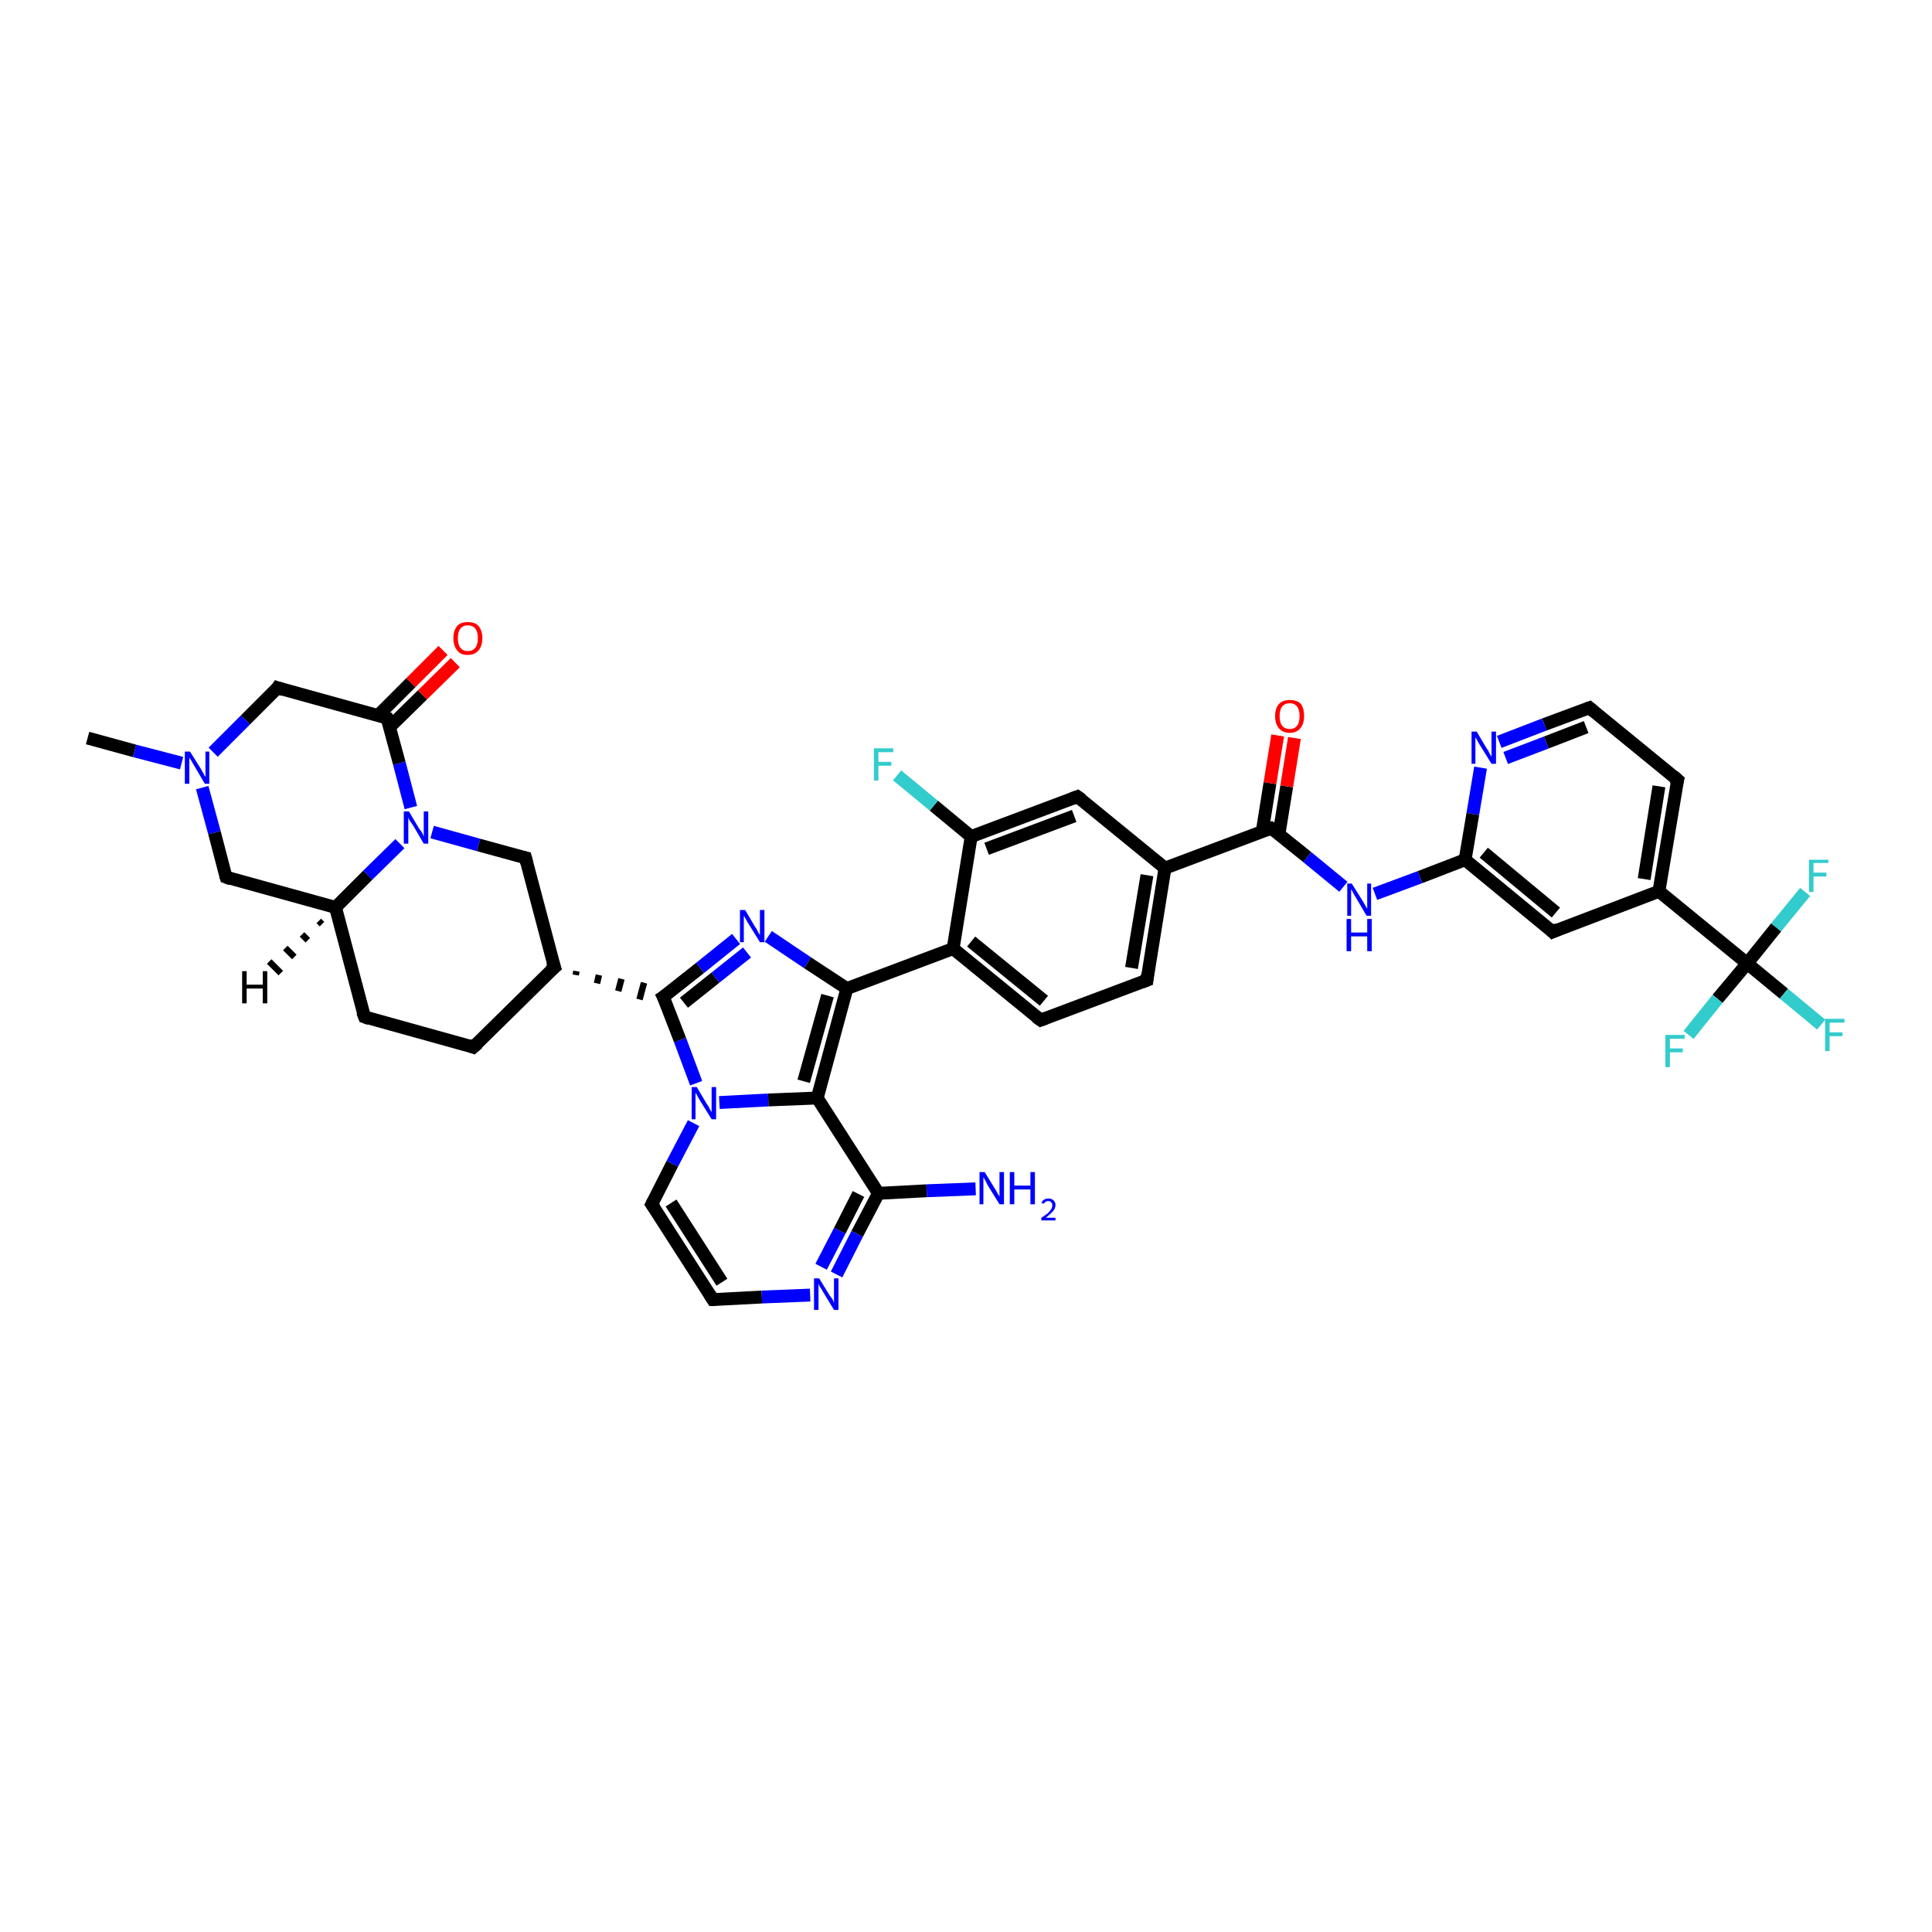 <?xml version='1.0' encoding='iso-8859-1'?>
<svg version='1.1' baseProfile='full'
              xmlns='http://www.w3.org/2000/svg'
                      xmlns:rdkit='http://www.rdkit.org/xml'
                      xmlns:xlink='http://www.w3.org/1999/xlink'
                  xml:space='preserve'
width='300px' height='300px' viewBox='0 0 300 300'>
<!-- END OF HEADER -->
<rect style='opacity:1.0;fill:#FFFFFF;stroke:none' width='300.0' height='300.0' x='0.0' y='0.0'> </rect>
<path class='bond-0 atom-0 atom-1' d='M 13.6,114.6 L 20.9,116.6' style='fill:none;fill-rule:evenodd;stroke:#000000;stroke-width:2.0px;stroke-linecap:butt;stroke-linejoin:miter;stroke-opacity:1' />
<path class='bond-0 atom-0 atom-1' d='M 20.9,116.6 L 28.2,118.5' style='fill:none;fill-rule:evenodd;stroke:#0000FF;stroke-width:2.0px;stroke-linecap:butt;stroke-linejoin:miter;stroke-opacity:1' />
<path class='bond-1 atom-1 atom-2' d='M 31.4,122.3 L 33.3,129.3' style='fill:none;fill-rule:evenodd;stroke:#0000FF;stroke-width:2.0px;stroke-linecap:butt;stroke-linejoin:miter;stroke-opacity:1' />
<path class='bond-1 atom-1 atom-2' d='M 33.3,129.3 L 35.1,136.2' style='fill:none;fill-rule:evenodd;stroke:#000000;stroke-width:2.0px;stroke-linecap:butt;stroke-linejoin:miter;stroke-opacity:1' />
<path class='bond-2 atom-2 atom-3' d='M 35.1,136.2 L 52.1,140.9' style='fill:none;fill-rule:evenodd;stroke:#000000;stroke-width:2.0px;stroke-linecap:butt;stroke-linejoin:miter;stroke-opacity:1' />
<path class='bond-3 atom-3 atom-4' d='M 52.1,140.9 L 56.6,157.9' style='fill:none;fill-rule:evenodd;stroke:#000000;stroke-width:2.0px;stroke-linecap:butt;stroke-linejoin:miter;stroke-opacity:1' />
<path class='bond-4 atom-4 atom-5' d='M 56.6,157.9 L 73.5,162.6' style='fill:none;fill-rule:evenodd;stroke:#000000;stroke-width:2.0px;stroke-linecap:butt;stroke-linejoin:miter;stroke-opacity:1' />
<path class='bond-5 atom-5 atom-6' d='M 73.5,162.6 L 86.1,150.2' style='fill:none;fill-rule:evenodd;stroke:#000000;stroke-width:2.0px;stroke-linecap:butt;stroke-linejoin:miter;stroke-opacity:1' />
<path class='bond-6 atom-6 atom-7' d='M 86.1,150.2 L 81.6,133.2' style='fill:none;fill-rule:evenodd;stroke:#000000;stroke-width:2.0px;stroke-linecap:butt;stroke-linejoin:miter;stroke-opacity:1' />
<path class='bond-7 atom-7 atom-8' d='M 81.6,133.2 L 74.3,131.2' style='fill:none;fill-rule:evenodd;stroke:#000000;stroke-width:2.0px;stroke-linecap:butt;stroke-linejoin:miter;stroke-opacity:1' />
<path class='bond-7 atom-7 atom-8' d='M 74.3,131.2 L 67.1,129.2' style='fill:none;fill-rule:evenodd;stroke:#0000FF;stroke-width:2.0px;stroke-linecap:butt;stroke-linejoin:miter;stroke-opacity:1' />
<path class='bond-8 atom-8 atom-9' d='M 63.8,125.4 L 62.0,118.5' style='fill:none;fill-rule:evenodd;stroke:#0000FF;stroke-width:2.0px;stroke-linecap:butt;stroke-linejoin:miter;stroke-opacity:1' />
<path class='bond-8 atom-8 atom-9' d='M 62.0,118.5 L 60.1,111.5' style='fill:none;fill-rule:evenodd;stroke:#000000;stroke-width:2.0px;stroke-linecap:butt;stroke-linejoin:miter;stroke-opacity:1' />
<path class='bond-9 atom-9 atom-10' d='M 60.5,112.9 L 65.6,107.9' style='fill:none;fill-rule:evenodd;stroke:#000000;stroke-width:2.0px;stroke-linecap:butt;stroke-linejoin:miter;stroke-opacity:1' />
<path class='bond-9 atom-9 atom-10' d='M 65.6,107.9 L 70.7,102.9' style='fill:none;fill-rule:evenodd;stroke:#FF0000;stroke-width:2.0px;stroke-linecap:butt;stroke-linejoin:miter;stroke-opacity:1' />
<path class='bond-9 atom-9 atom-10' d='M 58.7,111.1 L 63.8,106.0' style='fill:none;fill-rule:evenodd;stroke:#000000;stroke-width:2.0px;stroke-linecap:butt;stroke-linejoin:miter;stroke-opacity:1' />
<path class='bond-9 atom-9 atom-10' d='M 63.8,106.0 L 68.8,101.0' style='fill:none;fill-rule:evenodd;stroke:#FF0000;stroke-width:2.0px;stroke-linecap:butt;stroke-linejoin:miter;stroke-opacity:1' />
<path class='bond-10 atom-9 atom-11' d='M 60.1,111.5 L 43.1,106.8' style='fill:none;fill-rule:evenodd;stroke:#000000;stroke-width:2.0px;stroke-linecap:butt;stroke-linejoin:miter;stroke-opacity:1' />
<path class='bond-11 atom-6 atom-12' d='M 89.4,151.4 L 89.5,150.8' style='fill:none;fill-rule:evenodd;stroke:#000000;stroke-width:1.0px;stroke-linecap:butt;stroke-linejoin:miter;stroke-opacity:1' />
<path class='bond-11 atom-6 atom-12' d='M 92.7,152.7 L 93.0,151.4' style='fill:none;fill-rule:evenodd;stroke:#000000;stroke-width:1.0px;stroke-linecap:butt;stroke-linejoin:miter;stroke-opacity:1' />
<path class='bond-11 atom-6 atom-12' d='M 96.0,153.9 L 96.5,152.0' style='fill:none;fill-rule:evenodd;stroke:#000000;stroke-width:1.0px;stroke-linecap:butt;stroke-linejoin:miter;stroke-opacity:1' />
<path class='bond-11 atom-6 atom-12' d='M 99.3,155.2 L 100.0,152.6' style='fill:none;fill-rule:evenodd;stroke:#000000;stroke-width:1.0px;stroke-linecap:butt;stroke-linejoin:miter;stroke-opacity:1' />
<path class='bond-12 atom-12 atom-13' d='M 103.0,154.8 L 108.7,150.3' style='fill:none;fill-rule:evenodd;stroke:#000000;stroke-width:2.0px;stroke-linecap:butt;stroke-linejoin:miter;stroke-opacity:1' />
<path class='bond-12 atom-12 atom-13' d='M 108.7,150.3 L 114.3,145.8' style='fill:none;fill-rule:evenodd;stroke:#0000FF;stroke-width:2.0px;stroke-linecap:butt;stroke-linejoin:miter;stroke-opacity:1' />
<path class='bond-12 atom-12 atom-13' d='M 106.2,155.7 L 111.1,151.8' style='fill:none;fill-rule:evenodd;stroke:#000000;stroke-width:2.0px;stroke-linecap:butt;stroke-linejoin:miter;stroke-opacity:1' />
<path class='bond-12 atom-12 atom-13' d='M 111.1,151.8 L 116.0,147.9' style='fill:none;fill-rule:evenodd;stroke:#0000FF;stroke-width:2.0px;stroke-linecap:butt;stroke-linejoin:miter;stroke-opacity:1' />
<path class='bond-13 atom-13 atom-14' d='M 119.3,145.4 L 125.4,149.5' style='fill:none;fill-rule:evenodd;stroke:#0000FF;stroke-width:2.0px;stroke-linecap:butt;stroke-linejoin:miter;stroke-opacity:1' />
<path class='bond-13 atom-13 atom-14' d='M 125.4,149.5 L 131.5,153.5' style='fill:none;fill-rule:evenodd;stroke:#000000;stroke-width:2.0px;stroke-linecap:butt;stroke-linejoin:miter;stroke-opacity:1' />
<path class='bond-14 atom-14 atom-15' d='M 131.5,153.5 L 148.0,147.3' style='fill:none;fill-rule:evenodd;stroke:#000000;stroke-width:2.0px;stroke-linecap:butt;stroke-linejoin:miter;stroke-opacity:1' />
<path class='bond-15 atom-15 atom-16' d='M 148.0,147.3 L 161.6,158.4' style='fill:none;fill-rule:evenodd;stroke:#000000;stroke-width:2.0px;stroke-linecap:butt;stroke-linejoin:miter;stroke-opacity:1' />
<path class='bond-15 atom-15 atom-16' d='M 150.8,146.2 L 162.1,155.4' style='fill:none;fill-rule:evenodd;stroke:#000000;stroke-width:2.0px;stroke-linecap:butt;stroke-linejoin:miter;stroke-opacity:1' />
<path class='bond-16 atom-16 atom-17' d='M 161.6,158.4 L 178.1,152.2' style='fill:none;fill-rule:evenodd;stroke:#000000;stroke-width:2.0px;stroke-linecap:butt;stroke-linejoin:miter;stroke-opacity:1' />
<path class='bond-17 atom-17 atom-18' d='M 178.1,152.2 L 180.9,134.8' style='fill:none;fill-rule:evenodd;stroke:#000000;stroke-width:2.0px;stroke-linecap:butt;stroke-linejoin:miter;stroke-opacity:1' />
<path class='bond-17 atom-17 atom-18' d='M 175.7,150.3 L 178.1,135.9' style='fill:none;fill-rule:evenodd;stroke:#000000;stroke-width:2.0px;stroke-linecap:butt;stroke-linejoin:miter;stroke-opacity:1' />
<path class='bond-18 atom-18 atom-19' d='M 180.9,134.8 L 167.3,123.7' style='fill:none;fill-rule:evenodd;stroke:#000000;stroke-width:2.0px;stroke-linecap:butt;stroke-linejoin:miter;stroke-opacity:1' />
<path class='bond-19 atom-19 atom-20' d='M 167.3,123.7 L 150.8,129.9' style='fill:none;fill-rule:evenodd;stroke:#000000;stroke-width:2.0px;stroke-linecap:butt;stroke-linejoin:miter;stroke-opacity:1' />
<path class='bond-19 atom-19 atom-20' d='M 166.8,126.7 L 153.2,131.8' style='fill:none;fill-rule:evenodd;stroke:#000000;stroke-width:2.0px;stroke-linecap:butt;stroke-linejoin:miter;stroke-opacity:1' />
<path class='bond-20 atom-20 atom-21' d='M 150.8,129.9 L 145.0,125.1' style='fill:none;fill-rule:evenodd;stroke:#000000;stroke-width:2.0px;stroke-linecap:butt;stroke-linejoin:miter;stroke-opacity:1' />
<path class='bond-20 atom-20 atom-21' d='M 145.0,125.1 L 139.3,120.4' style='fill:none;fill-rule:evenodd;stroke:#33CCCC;stroke-width:2.0px;stroke-linecap:butt;stroke-linejoin:miter;stroke-opacity:1' />
<path class='bond-21 atom-18 atom-22' d='M 180.9,134.8 L 197.4,128.6' style='fill:none;fill-rule:evenodd;stroke:#000000;stroke-width:2.0px;stroke-linecap:butt;stroke-linejoin:miter;stroke-opacity:1' />
<path class='bond-22 atom-22 atom-23' d='M 198.6,129.5 L 199.8,122.1' style='fill:none;fill-rule:evenodd;stroke:#000000;stroke-width:2.0px;stroke-linecap:butt;stroke-linejoin:miter;stroke-opacity:1' />
<path class='bond-22 atom-22 atom-23' d='M 199.8,122.1 L 201.0,114.6' style='fill:none;fill-rule:evenodd;stroke:#FF0000;stroke-width:2.0px;stroke-linecap:butt;stroke-linejoin:miter;stroke-opacity:1' />
<path class='bond-22 atom-22 atom-23' d='M 196.0,129.1 L 197.2,121.6' style='fill:none;fill-rule:evenodd;stroke:#000000;stroke-width:2.0px;stroke-linecap:butt;stroke-linejoin:miter;stroke-opacity:1' />
<path class='bond-22 atom-22 atom-23' d='M 197.2,121.6 L 198.4,114.2' style='fill:none;fill-rule:evenodd;stroke:#FF0000;stroke-width:2.0px;stroke-linecap:butt;stroke-linejoin:miter;stroke-opacity:1' />
<path class='bond-23 atom-22 atom-24' d='M 197.4,128.6 L 203.0,133.1' style='fill:none;fill-rule:evenodd;stroke:#000000;stroke-width:2.0px;stroke-linecap:butt;stroke-linejoin:miter;stroke-opacity:1' />
<path class='bond-23 atom-22 atom-24' d='M 203.0,133.1 L 208.6,137.7' style='fill:none;fill-rule:evenodd;stroke:#0000FF;stroke-width:2.0px;stroke-linecap:butt;stroke-linejoin:miter;stroke-opacity:1' />
<path class='bond-24 atom-24 atom-25' d='M 213.5,138.8 L 220.5,136.2' style='fill:none;fill-rule:evenodd;stroke:#0000FF;stroke-width:2.0px;stroke-linecap:butt;stroke-linejoin:miter;stroke-opacity:1' />
<path class='bond-24 atom-24 atom-25' d='M 220.5,136.2 L 227.5,133.5' style='fill:none;fill-rule:evenodd;stroke:#000000;stroke-width:2.0px;stroke-linecap:butt;stroke-linejoin:miter;stroke-opacity:1' />
<path class='bond-25 atom-25 atom-26' d='M 227.5,133.5 L 241.1,144.7' style='fill:none;fill-rule:evenodd;stroke:#000000;stroke-width:2.0px;stroke-linecap:butt;stroke-linejoin:miter;stroke-opacity:1' />
<path class='bond-25 atom-25 atom-26' d='M 230.4,132.4 L 241.6,141.7' style='fill:none;fill-rule:evenodd;stroke:#000000;stroke-width:2.0px;stroke-linecap:butt;stroke-linejoin:miter;stroke-opacity:1' />
<path class='bond-26 atom-26 atom-27' d='M 241.1,144.7 L 257.6,138.4' style='fill:none;fill-rule:evenodd;stroke:#000000;stroke-width:2.0px;stroke-linecap:butt;stroke-linejoin:miter;stroke-opacity:1' />
<path class='bond-27 atom-27 atom-28' d='M 257.6,138.4 L 260.5,121.1' style='fill:none;fill-rule:evenodd;stroke:#000000;stroke-width:2.0px;stroke-linecap:butt;stroke-linejoin:miter;stroke-opacity:1' />
<path class='bond-27 atom-27 atom-28' d='M 255.3,136.5 L 257.6,122.1' style='fill:none;fill-rule:evenodd;stroke:#000000;stroke-width:2.0px;stroke-linecap:butt;stroke-linejoin:miter;stroke-opacity:1' />
<path class='bond-28 atom-28 atom-29' d='M 260.5,121.1 L 246.8,109.9' style='fill:none;fill-rule:evenodd;stroke:#000000;stroke-width:2.0px;stroke-linecap:butt;stroke-linejoin:miter;stroke-opacity:1' />
<path class='bond-29 atom-29 atom-30' d='M 246.8,109.9 L 239.8,112.5' style='fill:none;fill-rule:evenodd;stroke:#000000;stroke-width:2.0px;stroke-linecap:butt;stroke-linejoin:miter;stroke-opacity:1' />
<path class='bond-29 atom-29 atom-30' d='M 239.8,112.5 L 232.8,115.2' style='fill:none;fill-rule:evenodd;stroke:#0000FF;stroke-width:2.0px;stroke-linecap:butt;stroke-linejoin:miter;stroke-opacity:1' />
<path class='bond-29 atom-29 atom-30' d='M 246.3,112.9 L 240.1,115.3' style='fill:none;fill-rule:evenodd;stroke:#000000;stroke-width:2.0px;stroke-linecap:butt;stroke-linejoin:miter;stroke-opacity:1' />
<path class='bond-29 atom-29 atom-30' d='M 240.1,115.3 L 233.8,117.7' style='fill:none;fill-rule:evenodd;stroke:#0000FF;stroke-width:2.0px;stroke-linecap:butt;stroke-linejoin:miter;stroke-opacity:1' />
<path class='bond-30 atom-27 atom-31' d='M 257.6,138.4 L 271.3,149.6' style='fill:none;fill-rule:evenodd;stroke:#000000;stroke-width:2.0px;stroke-linecap:butt;stroke-linejoin:miter;stroke-opacity:1' />
<path class='bond-31 atom-31 atom-32' d='M 271.3,149.6 L 277.0,154.3' style='fill:none;fill-rule:evenodd;stroke:#000000;stroke-width:2.0px;stroke-linecap:butt;stroke-linejoin:miter;stroke-opacity:1' />
<path class='bond-31 atom-31 atom-32' d='M 277.0,154.3 L 282.8,159.1' style='fill:none;fill-rule:evenodd;stroke:#33CCCC;stroke-width:2.0px;stroke-linecap:butt;stroke-linejoin:miter;stroke-opacity:1' />
<path class='bond-32 atom-31 atom-33' d='M 271.3,149.6 L 266.7,155.1' style='fill:none;fill-rule:evenodd;stroke:#000000;stroke-width:2.0px;stroke-linecap:butt;stroke-linejoin:miter;stroke-opacity:1' />
<path class='bond-32 atom-31 atom-33' d='M 266.7,155.1 L 262.2,160.7' style='fill:none;fill-rule:evenodd;stroke:#33CCCC;stroke-width:2.0px;stroke-linecap:butt;stroke-linejoin:miter;stroke-opacity:1' />
<path class='bond-33 atom-31 atom-34' d='M 271.3,149.6 L 275.8,144.0' style='fill:none;fill-rule:evenodd;stroke:#000000;stroke-width:2.0px;stroke-linecap:butt;stroke-linejoin:miter;stroke-opacity:1' />
<path class='bond-33 atom-31 atom-34' d='M 275.8,144.0 L 280.3,138.5' style='fill:none;fill-rule:evenodd;stroke:#33CCCC;stroke-width:2.0px;stroke-linecap:butt;stroke-linejoin:miter;stroke-opacity:1' />
<path class='bond-34 atom-14 atom-35' d='M 131.5,153.5 L 126.9,170.5' style='fill:none;fill-rule:evenodd;stroke:#000000;stroke-width:2.0px;stroke-linecap:butt;stroke-linejoin:miter;stroke-opacity:1' />
<path class='bond-34 atom-14 atom-35' d='M 128.5,154.6 L 124.8,167.9' style='fill:none;fill-rule:evenodd;stroke:#000000;stroke-width:2.0px;stroke-linecap:butt;stroke-linejoin:miter;stroke-opacity:1' />
<path class='bond-35 atom-35 atom-36' d='M 126.9,170.5 L 136.4,185.3' style='fill:none;fill-rule:evenodd;stroke:#000000;stroke-width:2.0px;stroke-linecap:butt;stroke-linejoin:miter;stroke-opacity:1' />
<path class='bond-36 atom-36 atom-37' d='M 136.4,185.3 L 143.9,184.9' style='fill:none;fill-rule:evenodd;stroke:#000000;stroke-width:2.0px;stroke-linecap:butt;stroke-linejoin:miter;stroke-opacity:1' />
<path class='bond-36 atom-36 atom-37' d='M 143.9,184.9 L 151.5,184.6' style='fill:none;fill-rule:evenodd;stroke:#0000FF;stroke-width:2.0px;stroke-linecap:butt;stroke-linejoin:miter;stroke-opacity:1' />
<path class='bond-37 atom-36 atom-38' d='M 136.4,185.3 L 133.1,191.6' style='fill:none;fill-rule:evenodd;stroke:#000000;stroke-width:2.0px;stroke-linecap:butt;stroke-linejoin:miter;stroke-opacity:1' />
<path class='bond-37 atom-36 atom-38' d='M 133.1,191.6 L 129.9,197.9' style='fill:none;fill-rule:evenodd;stroke:#0000FF;stroke-width:2.0px;stroke-linecap:butt;stroke-linejoin:miter;stroke-opacity:1' />
<path class='bond-37 atom-36 atom-38' d='M 133.3,185.4 L 130.4,191.1' style='fill:none;fill-rule:evenodd;stroke:#000000;stroke-width:2.0px;stroke-linecap:butt;stroke-linejoin:miter;stroke-opacity:1' />
<path class='bond-37 atom-36 atom-38' d='M 130.4,191.1 L 127.5,196.7' style='fill:none;fill-rule:evenodd;stroke:#0000FF;stroke-width:2.0px;stroke-linecap:butt;stroke-linejoin:miter;stroke-opacity:1' />
<path class='bond-38 atom-38 atom-39' d='M 125.8,201.1 L 118.3,201.4' style='fill:none;fill-rule:evenodd;stroke:#0000FF;stroke-width:2.0px;stroke-linecap:butt;stroke-linejoin:miter;stroke-opacity:1' />
<path class='bond-38 atom-38 atom-39' d='M 118.3,201.4 L 110.7,201.8' style='fill:none;fill-rule:evenodd;stroke:#000000;stroke-width:2.0px;stroke-linecap:butt;stroke-linejoin:miter;stroke-opacity:1' />
<path class='bond-39 atom-39 atom-40' d='M 110.7,201.8 L 101.2,187.0' style='fill:none;fill-rule:evenodd;stroke:#000000;stroke-width:2.0px;stroke-linecap:butt;stroke-linejoin:miter;stroke-opacity:1' />
<path class='bond-39 atom-39 atom-40' d='M 112.1,199.1 L 104.2,186.8' style='fill:none;fill-rule:evenodd;stroke:#000000;stroke-width:2.0px;stroke-linecap:butt;stroke-linejoin:miter;stroke-opacity:1' />
<path class='bond-40 atom-40 atom-41' d='M 101.2,187.0 L 104.4,180.7' style='fill:none;fill-rule:evenodd;stroke:#000000;stroke-width:2.0px;stroke-linecap:butt;stroke-linejoin:miter;stroke-opacity:1' />
<path class='bond-40 atom-40 atom-41' d='M 104.4,180.7 L 107.7,174.4' style='fill:none;fill-rule:evenodd;stroke:#0000FF;stroke-width:2.0px;stroke-linecap:butt;stroke-linejoin:miter;stroke-opacity:1' />
<path class='bond-41 atom-11 atom-1' d='M 43.1,106.8 L 38.1,111.8' style='fill:none;fill-rule:evenodd;stroke:#000000;stroke-width:2.0px;stroke-linecap:butt;stroke-linejoin:miter;stroke-opacity:1' />
<path class='bond-41 atom-11 atom-1' d='M 38.1,111.8 L 33.1,116.8' style='fill:none;fill-rule:evenodd;stroke:#0000FF;stroke-width:2.0px;stroke-linecap:butt;stroke-linejoin:miter;stroke-opacity:1' />
<path class='bond-42 atom-41 atom-12' d='M 108.1,168.2 L 105.6,161.5' style='fill:none;fill-rule:evenodd;stroke:#0000FF;stroke-width:2.0px;stroke-linecap:butt;stroke-linejoin:miter;stroke-opacity:1' />
<path class='bond-42 atom-41 atom-12' d='M 105.6,161.5 L 103.0,154.8' style='fill:none;fill-rule:evenodd;stroke:#000000;stroke-width:2.0px;stroke-linecap:butt;stroke-linejoin:miter;stroke-opacity:1' />
<path class='bond-43 atom-8 atom-3' d='M 62.1,131.0 L 57.1,135.9' style='fill:none;fill-rule:evenodd;stroke:#0000FF;stroke-width:2.0px;stroke-linecap:butt;stroke-linejoin:miter;stroke-opacity:1' />
<path class='bond-43 atom-8 atom-3' d='M 57.1,135.9 L 52.1,140.9' style='fill:none;fill-rule:evenodd;stroke:#000000;stroke-width:2.0px;stroke-linecap:butt;stroke-linejoin:miter;stroke-opacity:1' />
<path class='bond-44 atom-20 atom-15' d='M 150.8,129.9 L 148.0,147.3' style='fill:none;fill-rule:evenodd;stroke:#000000;stroke-width:2.0px;stroke-linecap:butt;stroke-linejoin:miter;stroke-opacity:1' />
<path class='bond-45 atom-30 atom-25' d='M 229.9,119.2 L 228.7,126.4' style='fill:none;fill-rule:evenodd;stroke:#0000FF;stroke-width:2.0px;stroke-linecap:butt;stroke-linejoin:miter;stroke-opacity:1' />
<path class='bond-45 atom-30 atom-25' d='M 228.7,126.4 L 227.5,133.5' style='fill:none;fill-rule:evenodd;stroke:#000000;stroke-width:2.0px;stroke-linecap:butt;stroke-linejoin:miter;stroke-opacity:1' />
<path class='bond-46 atom-41 atom-35' d='M 111.7,171.2 L 119.3,170.8' style='fill:none;fill-rule:evenodd;stroke:#0000FF;stroke-width:2.0px;stroke-linecap:butt;stroke-linejoin:miter;stroke-opacity:1' />
<path class='bond-46 atom-41 atom-35' d='M 119.3,170.8 L 126.9,170.5' style='fill:none;fill-rule:evenodd;stroke:#000000;stroke-width:2.0px;stroke-linecap:butt;stroke-linejoin:miter;stroke-opacity:1' />
<path class='bond-47 atom-3 atom-42' d='M 50.0,143.5 L 49.5,143.0' style='fill:none;fill-rule:evenodd;stroke:#000000;stroke-width:1.0px;stroke-linecap:butt;stroke-linejoin:miter;stroke-opacity:1' />
<path class='bond-47 atom-3 atom-42' d='M 47.8,146.0 L 46.9,145.1' style='fill:none;fill-rule:evenodd;stroke:#000000;stroke-width:1.0px;stroke-linecap:butt;stroke-linejoin:miter;stroke-opacity:1' />
<path class='bond-47 atom-3 atom-42' d='M 45.7,148.6 L 44.3,147.2' style='fill:none;fill-rule:evenodd;stroke:#000000;stroke-width:1.0px;stroke-linecap:butt;stroke-linejoin:miter;stroke-opacity:1' />
<path class='bond-47 atom-3 atom-42' d='M 43.6,151.1 L 41.8,149.3' style='fill:none;fill-rule:evenodd;stroke:#000000;stroke-width:1.0px;stroke-linecap:butt;stroke-linejoin:miter;stroke-opacity:1' />
<path d='M 35.0,135.9 L 35.1,136.2 L 35.9,136.5' style='fill:none;stroke:#000000;stroke-width:2.0px;stroke-linecap:butt;stroke-linejoin:miter;stroke-opacity:1;' />
<path d='M 56.3,157.1 L 56.6,157.9 L 57.4,158.2' style='fill:none;stroke:#000000;stroke-width:2.0px;stroke-linecap:butt;stroke-linejoin:miter;stroke-opacity:1;' />
<path d='M 72.7,162.3 L 73.5,162.6 L 74.2,162.0' style='fill:none;stroke:#000000;stroke-width:2.0px;stroke-linecap:butt;stroke-linejoin:miter;stroke-opacity:1;' />
<path d='M 85.4,150.8 L 86.1,150.2 L 85.8,149.3' style='fill:none;stroke:#000000;stroke-width:2.0px;stroke-linecap:butt;stroke-linejoin:miter;stroke-opacity:1;' />
<path d='M 81.8,134.0 L 81.6,133.2 L 81.2,133.1' style='fill:none;stroke:#000000;stroke-width:2.0px;stroke-linecap:butt;stroke-linejoin:miter;stroke-opacity:1;' />
<path d='M 60.2,111.8 L 60.1,111.5 L 59.3,111.2' style='fill:none;stroke:#000000;stroke-width:2.0px;stroke-linecap:butt;stroke-linejoin:miter;stroke-opacity:1;' />
<path d='M 44.0,107.1 L 43.1,106.8 L 42.9,107.1' style='fill:none;stroke:#000000;stroke-width:2.0px;stroke-linecap:butt;stroke-linejoin:miter;stroke-opacity:1;' />
<path d='M 103.3,154.6 L 103.0,154.8 L 103.2,155.2' style='fill:none;stroke:#000000;stroke-width:2.0px;stroke-linecap:butt;stroke-linejoin:miter;stroke-opacity:1;' />
<path d='M 160.9,157.9 L 161.6,158.4 L 162.4,158.1' style='fill:none;stroke:#000000;stroke-width:2.0px;stroke-linecap:butt;stroke-linejoin:miter;stroke-opacity:1;' />
<path d='M 177.3,152.5 L 178.1,152.2 L 178.2,151.3' style='fill:none;stroke:#000000;stroke-width:2.0px;stroke-linecap:butt;stroke-linejoin:miter;stroke-opacity:1;' />
<path d='M 168.0,124.2 L 167.3,123.7 L 166.5,124.0' style='fill:none;stroke:#000000;stroke-width:2.0px;stroke-linecap:butt;stroke-linejoin:miter;stroke-opacity:1;' />
<path d='M 196.6,128.9 L 197.4,128.6 L 197.7,128.8' style='fill:none;stroke:#000000;stroke-width:2.0px;stroke-linecap:butt;stroke-linejoin:miter;stroke-opacity:1;' />
<path d='M 240.5,144.1 L 241.1,144.7 L 242.0,144.3' style='fill:none;stroke:#000000;stroke-width:2.0px;stroke-linecap:butt;stroke-linejoin:miter;stroke-opacity:1;' />
<path d='M 260.3,121.9 L 260.5,121.1 L 259.8,120.5' style='fill:none;stroke:#000000;stroke-width:2.0px;stroke-linecap:butt;stroke-linejoin:miter;stroke-opacity:1;' />
<path d='M 247.5,110.5 L 246.8,109.9 L 246.5,110.0' style='fill:none;stroke:#000000;stroke-width:2.0px;stroke-linecap:butt;stroke-linejoin:miter;stroke-opacity:1;' />
<path d='M 111.1,201.8 L 110.7,201.8 L 110.2,201.0' style='fill:none;stroke:#000000;stroke-width:2.0px;stroke-linecap:butt;stroke-linejoin:miter;stroke-opacity:1;' />
<path d='M 101.7,187.7 L 101.2,187.0 L 101.4,186.6' style='fill:none;stroke:#000000;stroke-width:2.0px;stroke-linecap:butt;stroke-linejoin:miter;stroke-opacity:1;' />
<path class='atom-1' d='M 29.5 116.7
L 31.2 119.4
Q 31.3 119.6, 31.6 120.1
Q 31.8 120.6, 31.9 120.6
L 31.9 116.7
L 32.5 116.7
L 32.5 121.7
L 31.8 121.7
L 30.1 118.8
Q 29.9 118.5, 29.7 118.1
Q 29.4 117.7, 29.4 117.6
L 29.4 121.7
L 28.7 121.7
L 28.7 116.7
L 29.5 116.7
' fill='#0000FF'/>
<path class='atom-8' d='M 63.5 126.0
L 65.1 128.7
Q 65.3 128.9, 65.6 129.4
Q 65.8 129.9, 65.8 129.9
L 65.8 126.0
L 66.5 126.0
L 66.5 131.0
L 65.8 131.0
L 64.1 128.1
Q 63.9 127.8, 63.6 127.4
Q 63.4 127.0, 63.4 126.9
L 63.4 131.0
L 62.7 131.0
L 62.7 126.0
L 63.5 126.0
' fill='#0000FF'/>
<path class='atom-10' d='M 70.4 99.1
Q 70.4 97.9, 71.0 97.2
Q 71.5 96.6, 72.6 96.6
Q 73.8 96.6, 74.3 97.2
Q 74.9 97.9, 74.9 99.1
Q 74.9 100.3, 74.3 101.0
Q 73.7 101.7, 72.6 101.7
Q 71.5 101.7, 71.0 101.0
Q 70.4 100.3, 70.4 99.1
M 72.6 101.1
Q 73.4 101.1, 73.8 100.6
Q 74.2 100.1, 74.2 99.1
Q 74.2 98.1, 73.8 97.6
Q 73.4 97.1, 72.6 97.1
Q 71.9 97.1, 71.5 97.6
Q 71.1 98.1, 71.1 99.1
Q 71.1 100.1, 71.5 100.6
Q 71.9 101.1, 72.6 101.1
' fill='#FF0000'/>
<path class='atom-13' d='M 115.7 141.3
L 117.3 144.0
Q 117.5 144.2, 117.7 144.7
Q 118.0 145.2, 118.0 145.2
L 118.0 141.3
L 118.7 141.3
L 118.7 146.3
L 118.0 146.3
L 116.2 143.4
Q 116.0 143.1, 115.8 142.7
Q 115.6 142.3, 115.5 142.2
L 115.5 146.3
L 114.9 146.3
L 114.9 141.3
L 115.7 141.3
' fill='#0000FF'/>
<path class='atom-21' d='M 135.7 116.2
L 138.7 116.2
L 138.7 116.8
L 136.4 116.8
L 136.4 118.3
L 138.4 118.3
L 138.4 118.9
L 136.4 118.9
L 136.4 121.2
L 135.7 121.2
L 135.7 116.2
' fill='#33CCCC'/>
<path class='atom-23' d='M 198.0 111.2
Q 198.0 110.0, 198.6 109.3
Q 199.2 108.7, 200.3 108.7
Q 201.4 108.7, 202.0 109.3
Q 202.5 110.0, 202.5 111.2
Q 202.5 112.4, 201.9 113.1
Q 201.3 113.8, 200.3 113.8
Q 199.2 113.8, 198.6 113.1
Q 198.0 112.4, 198.0 111.2
M 200.3 113.2
Q 201.0 113.2, 201.4 112.7
Q 201.8 112.2, 201.8 111.2
Q 201.8 110.2, 201.4 109.7
Q 201.0 109.2, 200.3 109.2
Q 199.5 109.2, 199.1 109.7
Q 198.7 110.2, 198.7 111.2
Q 198.7 112.2, 199.1 112.7
Q 199.5 113.2, 200.3 113.2
' fill='#FF0000'/>
<path class='atom-24' d='M 209.9 137.2
L 211.6 139.9
Q 211.7 140.1, 212.0 140.6
Q 212.3 141.1, 212.3 141.1
L 212.3 137.2
L 212.9 137.2
L 212.9 142.2
L 212.2 142.2
L 210.5 139.3
Q 210.3 139.0, 210.1 138.6
Q 209.9 138.2, 209.8 138.1
L 209.8 142.2
L 209.2 142.2
L 209.2 137.2
L 209.9 137.2
' fill='#0000FF'/>
<path class='atom-24' d='M 209.1 142.7
L 209.8 142.7
L 209.8 144.8
L 212.3 144.8
L 212.3 142.7
L 213.0 142.7
L 213.0 147.7
L 212.3 147.7
L 212.3 145.4
L 209.8 145.4
L 209.8 147.7
L 209.1 147.7
L 209.1 142.7
' fill='#0000FF'/>
<path class='atom-30' d='M 229.3 113.6
L 230.9 116.3
Q 231.1 116.5, 231.3 117.0
Q 231.6 117.5, 231.6 117.5
L 231.6 113.6
L 232.3 113.6
L 232.3 118.6
L 231.6 118.6
L 229.8 115.7
Q 229.6 115.4, 229.4 115.0
Q 229.2 114.6, 229.1 114.5
L 229.1 118.6
L 228.5 118.6
L 228.5 113.6
L 229.3 113.6
' fill='#0000FF'/>
<path class='atom-32' d='M 283.4 158.2
L 286.4 158.2
L 286.4 158.8
L 284.1 158.8
L 284.1 160.3
L 286.1 160.3
L 286.1 160.9
L 284.1 160.9
L 284.1 163.2
L 283.4 163.2
L 283.4 158.2
' fill='#33CCCC'/>
<path class='atom-33' d='M 258.6 160.7
L 261.6 160.7
L 261.6 161.3
L 259.3 161.3
L 259.3 162.8
L 261.3 162.8
L 261.3 163.4
L 259.3 163.4
L 259.3 165.7
L 258.6 165.7
L 258.6 160.7
' fill='#33CCCC'/>
<path class='atom-34' d='M 280.9 133.5
L 283.9 133.5
L 283.9 134.0
L 281.6 134.0
L 281.6 135.5
L 283.6 135.5
L 283.6 136.1
L 281.6 136.1
L 281.6 138.5
L 280.9 138.5
L 280.9 133.5
' fill='#33CCCC'/>
<path class='atom-37' d='M 152.9 182.0
L 154.5 184.6
Q 154.7 184.9, 154.9 185.3
Q 155.2 185.8, 155.2 185.8
L 155.2 182.0
L 155.9 182.0
L 155.9 187.0
L 155.2 187.0
L 153.4 184.1
Q 153.2 183.7, 153.0 183.3
Q 152.8 183.0, 152.7 182.8
L 152.7 187.0
L 152.1 187.0
L 152.1 182.0
L 152.9 182.0
' fill='#0000FF'/>
<path class='atom-37' d='M 156.8 182.0
L 157.5 182.0
L 157.5 184.1
L 160.0 184.1
L 160.0 182.0
L 160.7 182.0
L 160.7 187.0
L 160.0 187.0
L 160.0 184.7
L 157.5 184.7
L 157.5 187.0
L 156.8 187.0
L 156.8 182.0
' fill='#0000FF'/>
<path class='atom-37' d='M 161.7 186.8
Q 161.8 186.5, 162.1 186.3
Q 162.4 186.1, 162.8 186.1
Q 163.3 186.1, 163.6 186.4
Q 163.9 186.7, 163.9 187.1
Q 163.9 187.6, 163.5 188.1
Q 163.1 188.5, 162.4 189.1
L 163.9 189.1
L 163.9 189.5
L 161.7 189.5
L 161.7 189.1
Q 162.3 188.7, 162.7 188.4
Q 163.0 188.1, 163.2 187.8
Q 163.4 187.5, 163.4 187.2
Q 163.4 186.8, 163.2 186.7
Q 163.1 186.5, 162.8 186.5
Q 162.5 186.5, 162.4 186.6
Q 162.2 186.7, 162.1 186.9
L 161.7 186.8
' fill='#0000FF'/>
<path class='atom-38' d='M 127.2 198.5
L 128.8 201.1
Q 129.0 201.4, 129.3 201.8
Q 129.5 202.3, 129.5 202.3
L 129.5 198.5
L 130.2 198.5
L 130.2 203.4
L 129.5 203.4
L 127.8 200.6
Q 127.6 200.2, 127.3 199.8
Q 127.1 199.4, 127.1 199.3
L 127.1 203.4
L 126.4 203.4
L 126.4 198.5
L 127.2 198.5
' fill='#0000FF'/>
<path class='atom-41' d='M 108.2 168.8
L 109.8 171.5
Q 110.0 171.7, 110.2 172.2
Q 110.5 172.7, 110.5 172.7
L 110.5 168.8
L 111.2 168.8
L 111.2 173.8
L 110.5 173.8
L 108.7 170.9
Q 108.5 170.6, 108.3 170.2
Q 108.1 169.8, 108.0 169.7
L 108.0 173.8
L 107.4 173.8
L 107.4 168.8
L 108.2 168.8
' fill='#0000FF'/>
<path class='atom-42' d='M 37.6 150.8
L 38.3 150.8
L 38.3 152.9
L 40.8 152.9
L 40.8 150.8
L 41.5 150.8
L 41.5 155.8
L 40.8 155.8
L 40.8 153.5
L 38.3 153.5
L 38.3 155.8
L 37.6 155.8
L 37.6 150.8
' fill='#000000'/>
</svg>
